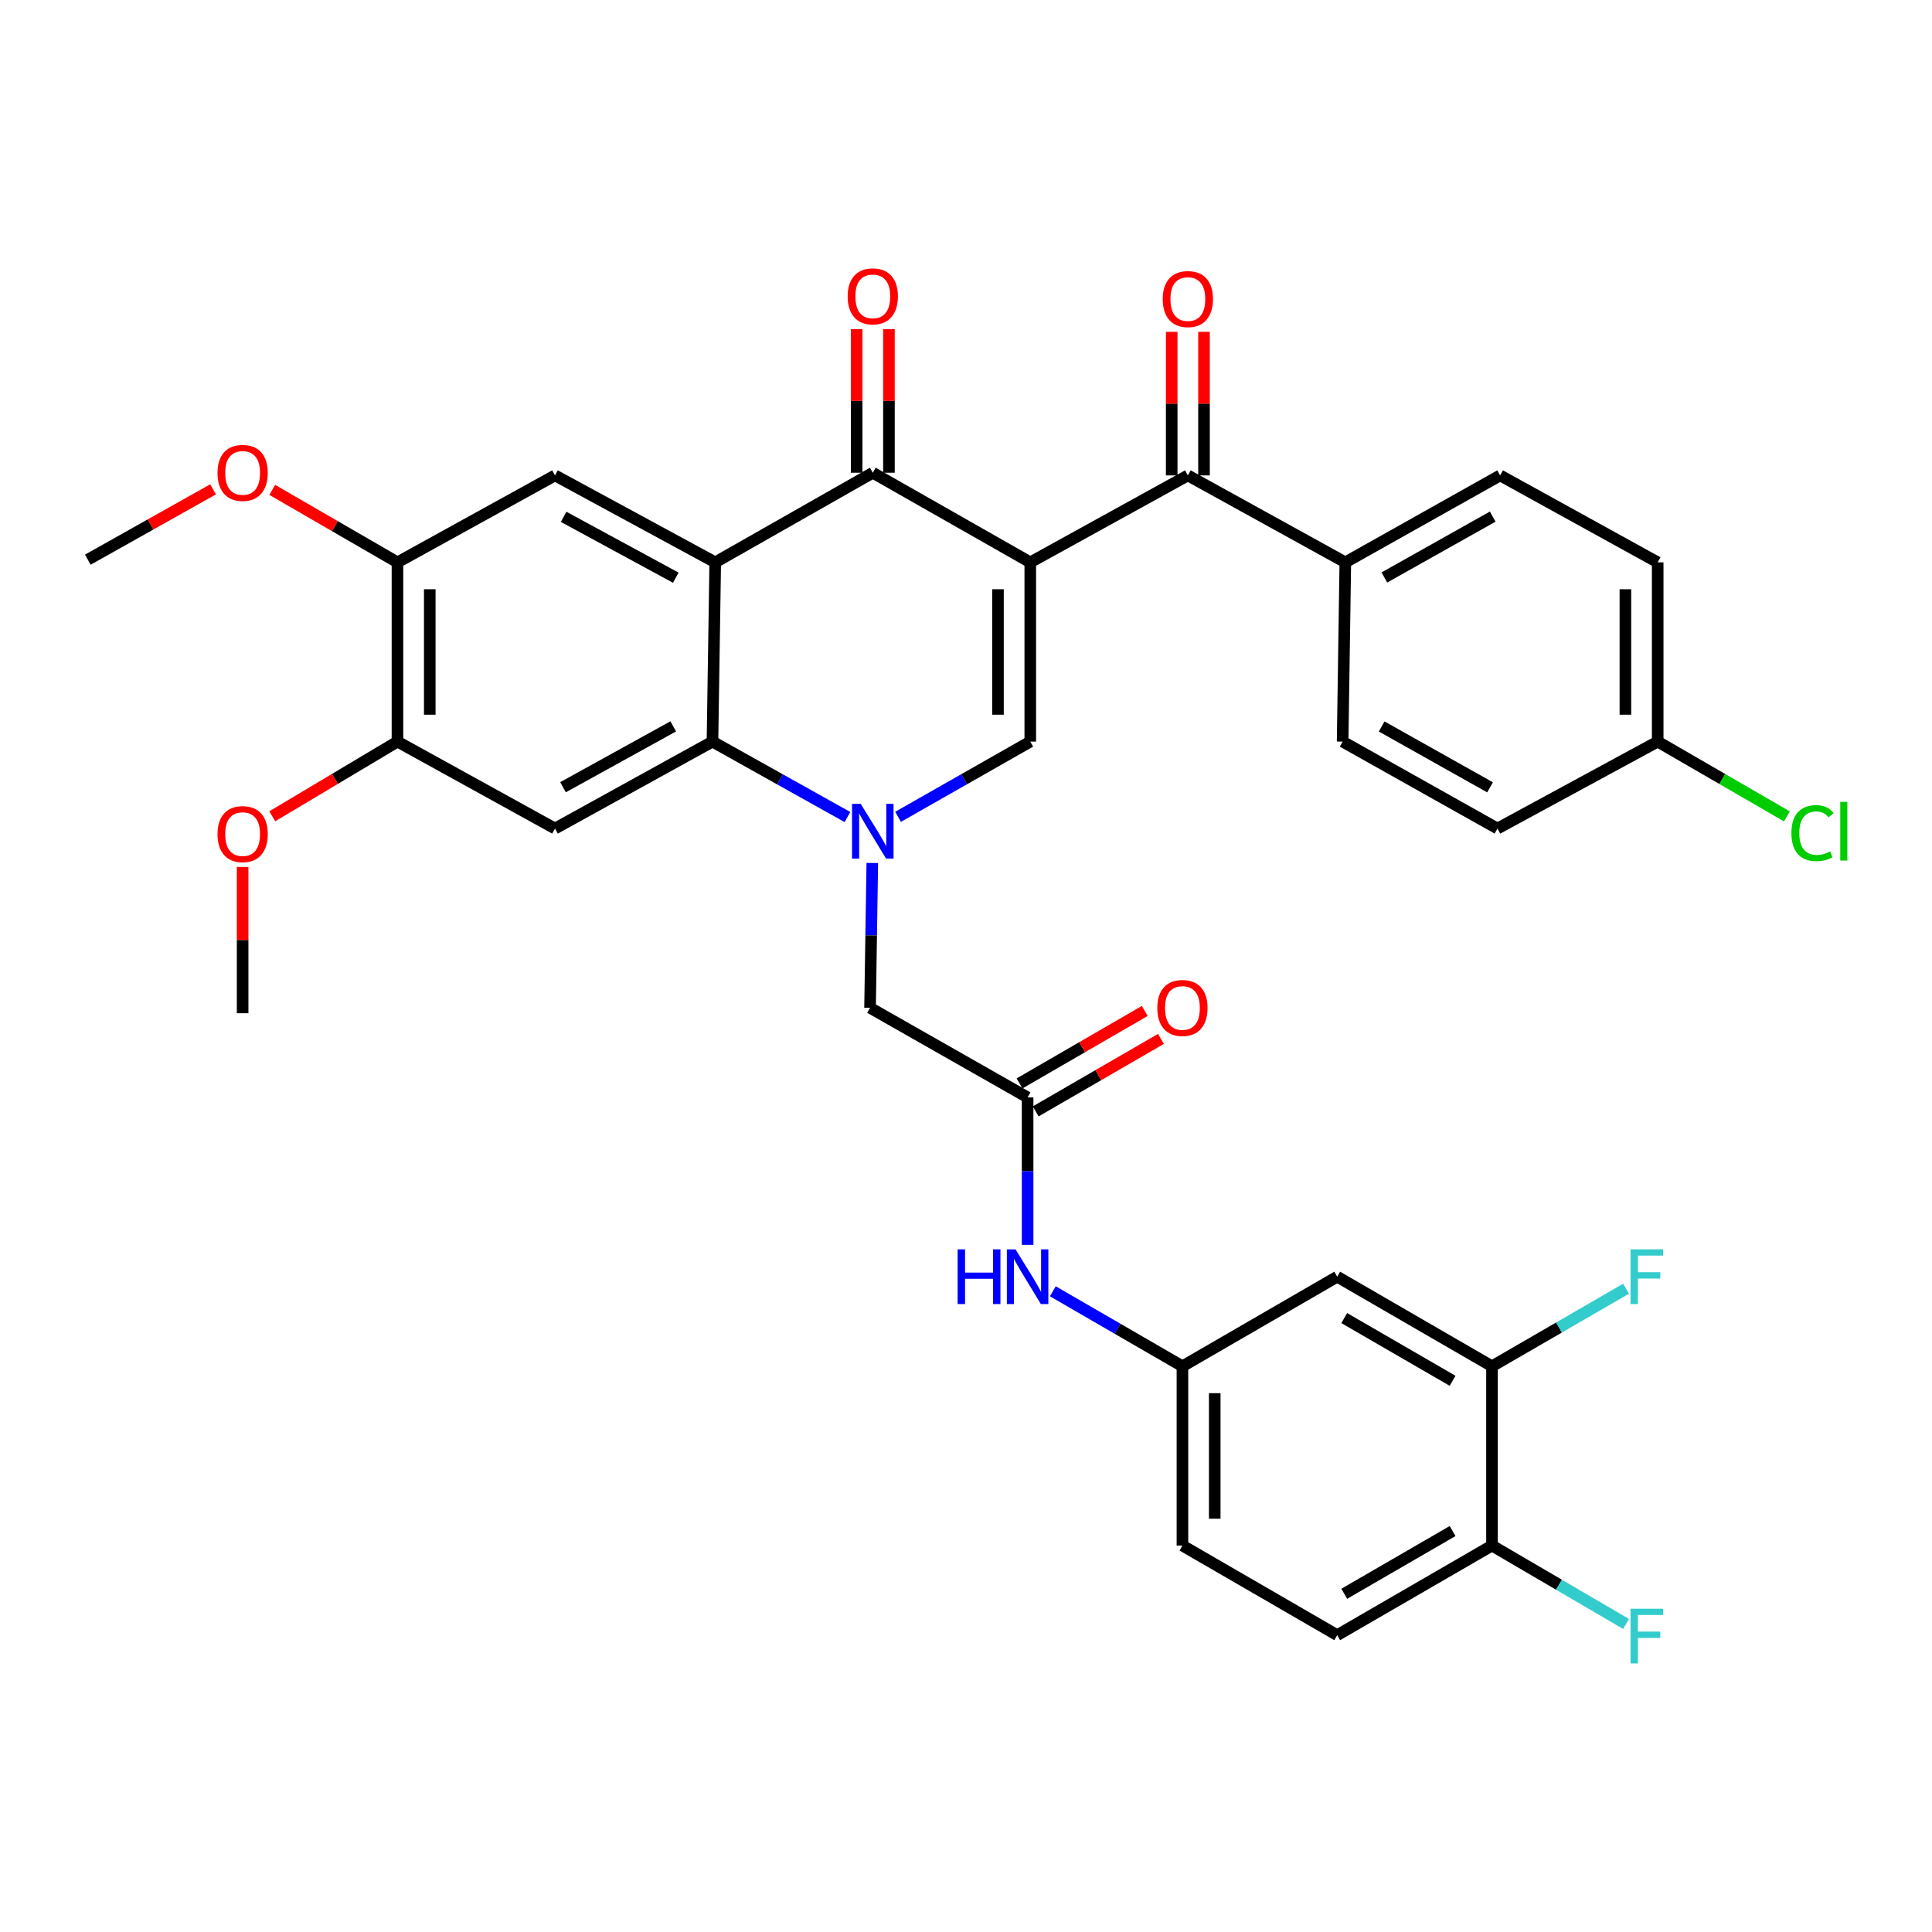 <?xml version='1.0' encoding='iso-8859-1'?>
<svg version='1.1' baseProfile='full'
              xmlns='http://www.w3.org/2000/svg'
                      xmlns:rdkit='http://www.rdkit.org/xml'
                      xmlns:xlink='http://www.w3.org/1999/xlink'
                  xml:space='preserve'
width='1000px' height='1000px' viewBox='0 0 1000 1000'>
<!-- END OF HEADER -->
<rect style='opacity:1.0;fill:#FFFFFF;stroke:none' width='1000' height='1000' x='0' y='0'> </rect>
<path class='bond-2' d='M 533.27,291.071 L 451.756,244.69' style='fill:none;fill-rule:evenodd;stroke:#000000;stroke-width:6px;stroke-linecap:butt;stroke-linejoin:miter;stroke-opacity:1' />
<path class='bond-3' d='M 533.27,291.071 L 533.27,383.851' style='fill:none;fill-rule:evenodd;stroke:#000000;stroke-width:6px;stroke-linecap:butt;stroke-linejoin:miter;stroke-opacity:1' />
<path class='bond-3' d='M 516.553,304.988 L 516.553,369.934' style='fill:none;fill-rule:evenodd;stroke:#000000;stroke-width:6px;stroke-linecap:butt;stroke-linejoin:miter;stroke-opacity:1' />
<path class='bond-5' d='M 533.27,291.071 L 614.832,246.074' style='fill:none;fill-rule:evenodd;stroke:#000000;stroke-width:6px;stroke-linecap:butt;stroke-linejoin:miter;stroke-opacity:1' />
<path class='bond-0' d='M 464.84,422.787 L 499.055,403.319' style='fill:none;fill-rule:evenodd;stroke:#0000FF;stroke-width:6px;stroke-linecap:butt;stroke-linejoin:miter;stroke-opacity:1' />
<path class='bond-0' d='M 499.055,403.319 L 533.27,383.851' style='fill:none;fill-rule:evenodd;stroke:#000000;stroke-width:6px;stroke-linecap:butt;stroke-linejoin:miter;stroke-opacity:1' />
<path class='bond-4' d='M 438.639,422.901 L 403.706,403.376' style='fill:none;fill-rule:evenodd;stroke:#0000FF;stroke-width:6px;stroke-linecap:butt;stroke-linejoin:miter;stroke-opacity:1' />
<path class='bond-4' d='M 403.706,403.376 L 368.774,383.851' style='fill:none;fill-rule:evenodd;stroke:#000000;stroke-width:6px;stroke-linecap:butt;stroke-linejoin:miter;stroke-opacity:1' />
<path class='bond-9' d='M 451.5,446.678 L 450.917,484.158' style='fill:none;fill-rule:evenodd;stroke:#0000FF;stroke-width:6px;stroke-linecap:butt;stroke-linejoin:miter;stroke-opacity:1' />
<path class='bond-9' d='M 450.917,484.158 L 450.335,521.638' style='fill:none;fill-rule:evenodd;stroke:#000000;stroke-width:6px;stroke-linecap:butt;stroke-linejoin:miter;stroke-opacity:1' />
<path class='bond-1' d='M 370.204,291.071 L 451.756,244.69' style='fill:none;fill-rule:evenodd;stroke:#000000;stroke-width:6px;stroke-linecap:butt;stroke-linejoin:miter;stroke-opacity:1' />
<path class='bond-7' d='M 370.204,291.071 L 287.268,246.074' style='fill:none;fill-rule:evenodd;stroke:#000000;stroke-width:6px;stroke-linecap:butt;stroke-linejoin:miter;stroke-opacity:1' />
<path class='bond-7' d='M 349.791,299.015 L 291.736,267.517' style='fill:none;fill-rule:evenodd;stroke:#000000;stroke-width:6px;stroke-linecap:butt;stroke-linejoin:miter;stroke-opacity:1' />
<path class='bond-35' d='M 370.204,291.071 L 368.774,383.851' style='fill:none;fill-rule:evenodd;stroke:#000000;stroke-width:6px;stroke-linecap:butt;stroke-linejoin:miter;stroke-opacity:1' />
<path class='bond-16' d='M 460.114,244.69 L 460.114,207.524' style='fill:none;fill-rule:evenodd;stroke:#000000;stroke-width:6px;stroke-linecap:butt;stroke-linejoin:miter;stroke-opacity:1' />
<path class='bond-16' d='M 460.114,207.524 L 460.114,170.357' style='fill:none;fill-rule:evenodd;stroke:#FF0000;stroke-width:6px;stroke-linecap:butt;stroke-linejoin:miter;stroke-opacity:1' />
<path class='bond-16' d='M 443.397,244.69 L 443.397,207.524' style='fill:none;fill-rule:evenodd;stroke:#000000;stroke-width:6px;stroke-linecap:butt;stroke-linejoin:miter;stroke-opacity:1' />
<path class='bond-16' d='M 443.397,207.524 L 443.397,170.357' style='fill:none;fill-rule:evenodd;stroke:#FF0000;stroke-width:6px;stroke-linecap:butt;stroke-linejoin:miter;stroke-opacity:1' />
<path class='bond-6' d='M 368.774,383.851 L 287.268,428.848' style='fill:none;fill-rule:evenodd;stroke:#000000;stroke-width:6px;stroke-linecap:butt;stroke-linejoin:miter;stroke-opacity:1' />
<path class='bond-6' d='M 348.468,375.966 L 291.414,407.464' style='fill:none;fill-rule:evenodd;stroke:#000000;stroke-width:6px;stroke-linecap:butt;stroke-linejoin:miter;stroke-opacity:1' />
<path class='bond-15' d='M 614.832,246.074 L 696.337,291.071' style='fill:none;fill-rule:evenodd;stroke:#000000;stroke-width:6px;stroke-linecap:butt;stroke-linejoin:miter;stroke-opacity:1' />
<path class='bond-19' d='M 623.19,246.074 L 623.19,208.916' style='fill:none;fill-rule:evenodd;stroke:#000000;stroke-width:6px;stroke-linecap:butt;stroke-linejoin:miter;stroke-opacity:1' />
<path class='bond-19' d='M 623.19,208.916 L 623.19,171.759' style='fill:none;fill-rule:evenodd;stroke:#FF0000;stroke-width:6px;stroke-linecap:butt;stroke-linejoin:miter;stroke-opacity:1' />
<path class='bond-19' d='M 606.473,246.074 L 606.473,208.916' style='fill:none;fill-rule:evenodd;stroke:#000000;stroke-width:6px;stroke-linecap:butt;stroke-linejoin:miter;stroke-opacity:1' />
<path class='bond-19' d='M 606.473,208.916 L 606.473,171.759' style='fill:none;fill-rule:evenodd;stroke:#FF0000;stroke-width:6px;stroke-linecap:butt;stroke-linejoin:miter;stroke-opacity:1' />
<path class='bond-10' d='M 287.268,428.848 L 205.726,383.851' style='fill:none;fill-rule:evenodd;stroke:#000000;stroke-width:6px;stroke-linecap:butt;stroke-linejoin:miter;stroke-opacity:1' />
<path class='bond-11' d='M 287.268,246.074 L 205.726,291.071' style='fill:none;fill-rule:evenodd;stroke:#000000;stroke-width:6px;stroke-linecap:butt;stroke-linejoin:miter;stroke-opacity:1' />
<path class='bond-8' d='M 531.887,568.019 L 450.335,521.638' style='fill:none;fill-rule:evenodd;stroke:#000000;stroke-width:6px;stroke-linecap:butt;stroke-linejoin:miter;stroke-opacity:1' />
<path class='bond-14' d='M 531.887,568.019 L 531.887,606.178' style='fill:none;fill-rule:evenodd;stroke:#000000;stroke-width:6px;stroke-linecap:butt;stroke-linejoin:miter;stroke-opacity:1' />
<path class='bond-14' d='M 531.887,606.178 L 531.887,644.337' style='fill:none;fill-rule:evenodd;stroke:#0000FF;stroke-width:6px;stroke-linecap:butt;stroke-linejoin:miter;stroke-opacity:1' />
<path class='bond-20' d='M 536.074,575.253 L 568.486,556.494' style='fill:none;fill-rule:evenodd;stroke:#000000;stroke-width:6px;stroke-linecap:butt;stroke-linejoin:miter;stroke-opacity:1' />
<path class='bond-20' d='M 568.486,556.494 L 600.899,537.736' style='fill:none;fill-rule:evenodd;stroke:#FF0000;stroke-width:6px;stroke-linecap:butt;stroke-linejoin:miter;stroke-opacity:1' />
<path class='bond-20' d='M 527.7,560.784 L 560.112,542.026' style='fill:none;fill-rule:evenodd;stroke:#000000;stroke-width:6px;stroke-linecap:butt;stroke-linejoin:miter;stroke-opacity:1' />
<path class='bond-20' d='M 560.112,542.026 L 592.525,523.267' style='fill:none;fill-rule:evenodd;stroke:#FF0000;stroke-width:6px;stroke-linecap:butt;stroke-linejoin:miter;stroke-opacity:1' />
<path class='bond-28' d='M 205.726,383.851 L 173.322,403.179' style='fill:none;fill-rule:evenodd;stroke:#000000;stroke-width:6px;stroke-linecap:butt;stroke-linejoin:miter;stroke-opacity:1' />
<path class='bond-28' d='M 173.322,403.179 L 140.918,422.507' style='fill:none;fill-rule:evenodd;stroke:#FF0000;stroke-width:6px;stroke-linecap:butt;stroke-linejoin:miter;stroke-opacity:1' />
<path class='bond-37' d='M 205.726,383.851 L 205.726,291.071' style='fill:none;fill-rule:evenodd;stroke:#000000;stroke-width:6px;stroke-linecap:butt;stroke-linejoin:miter;stroke-opacity:1' />
<path class='bond-37' d='M 222.443,369.934 L 222.443,304.988' style='fill:none;fill-rule:evenodd;stroke:#000000;stroke-width:6px;stroke-linecap:butt;stroke-linejoin:miter;stroke-opacity:1' />
<path class='bond-29' d='M 205.726,291.071 L 173.313,272.312' style='fill:none;fill-rule:evenodd;stroke:#000000;stroke-width:6px;stroke-linecap:butt;stroke-linejoin:miter;stroke-opacity:1' />
<path class='bond-29' d='M 173.313,272.312 L 140.9,253.554' style='fill:none;fill-rule:evenodd;stroke:#FF0000;stroke-width:6px;stroke-linecap:butt;stroke-linejoin:miter;stroke-opacity:1' />
<path class='bond-12' d='M 772.251,707.189 L 692.139,660.817' style='fill:none;fill-rule:evenodd;stroke:#000000;stroke-width:6px;stroke-linecap:butt;stroke-linejoin:miter;stroke-opacity:1' />
<path class='bond-12' d='M 751.86,714.701 L 695.781,682.241' style='fill:none;fill-rule:evenodd;stroke:#000000;stroke-width:6px;stroke-linecap:butt;stroke-linejoin:miter;stroke-opacity:1' />
<path class='bond-24' d='M 772.251,707.189 L 806.95,687.109' style='fill:none;fill-rule:evenodd;stroke:#000000;stroke-width:6px;stroke-linecap:butt;stroke-linejoin:miter;stroke-opacity:1' />
<path class='bond-24' d='M 806.95,687.109 L 841.648,667.029' style='fill:none;fill-rule:evenodd;stroke:#33CCCC;stroke-width:6px;stroke-linecap:butt;stroke-linejoin:miter;stroke-opacity:1' />
<path class='bond-38' d='M 772.251,707.189 L 772.251,799.978' style='fill:none;fill-rule:evenodd;stroke:#000000;stroke-width:6px;stroke-linecap:butt;stroke-linejoin:miter;stroke-opacity:1' />
<path class='bond-13' d='M 692.139,660.817 L 612.027,707.189' style='fill:none;fill-rule:evenodd;stroke:#000000;stroke-width:6px;stroke-linecap:butt;stroke-linejoin:miter;stroke-opacity:1' />
<path class='bond-17' d='M 544.941,668.371 L 578.484,687.78' style='fill:none;fill-rule:evenodd;stroke:#0000FF;stroke-width:6px;stroke-linecap:butt;stroke-linejoin:miter;stroke-opacity:1' />
<path class='bond-17' d='M 578.484,687.78 L 612.027,707.189' style='fill:none;fill-rule:evenodd;stroke:#000000;stroke-width:6px;stroke-linecap:butt;stroke-linejoin:miter;stroke-opacity:1' />
<path class='bond-21' d='M 696.337,291.071 L 776.459,246.074' style='fill:none;fill-rule:evenodd;stroke:#000000;stroke-width:6px;stroke-linecap:butt;stroke-linejoin:miter;stroke-opacity:1' />
<path class='bond-21' d='M 716.541,298.897 L 772.626,267.399' style='fill:none;fill-rule:evenodd;stroke:#000000;stroke-width:6px;stroke-linecap:butt;stroke-linejoin:miter;stroke-opacity:1' />
<path class='bond-22' d='M 696.337,291.071 L 694.944,383.851' style='fill:none;fill-rule:evenodd;stroke:#000000;stroke-width:6px;stroke-linecap:butt;stroke-linejoin:miter;stroke-opacity:1' />
<path class='bond-25' d='M 612.027,707.189 L 612.027,799.978' style='fill:none;fill-rule:evenodd;stroke:#000000;stroke-width:6px;stroke-linecap:butt;stroke-linejoin:miter;stroke-opacity:1' />
<path class='bond-25' d='M 628.744,721.107 L 628.744,786.06' style='fill:none;fill-rule:evenodd;stroke:#000000;stroke-width:6px;stroke-linecap:butt;stroke-linejoin:miter;stroke-opacity:1' />
<path class='bond-18' d='M 772.251,799.978 L 692.139,846.359' style='fill:none;fill-rule:evenodd;stroke:#000000;stroke-width:6px;stroke-linecap:butt;stroke-linejoin:miter;stroke-opacity:1' />
<path class='bond-18' d='M 751.859,792.468 L 695.78,824.935' style='fill:none;fill-rule:evenodd;stroke:#000000;stroke-width:6px;stroke-linecap:butt;stroke-linejoin:miter;stroke-opacity:1' />
<path class='bond-27' d='M 772.251,799.978 L 806.947,820.266' style='fill:none;fill-rule:evenodd;stroke:#000000;stroke-width:6px;stroke-linecap:butt;stroke-linejoin:miter;stroke-opacity:1' />
<path class='bond-27' d='M 806.947,820.266 L 841.642,840.553' style='fill:none;fill-rule:evenodd;stroke:#33CCCC;stroke-width:6px;stroke-linecap:butt;stroke-linejoin:miter;stroke-opacity:1' />
<path class='bond-30' d='M 776.459,246.074 L 858.02,291.071' style='fill:none;fill-rule:evenodd;stroke:#000000;stroke-width:6px;stroke-linecap:butt;stroke-linejoin:miter;stroke-opacity:1' />
<path class='bond-31' d='M 694.944,383.851 L 775.084,428.848' style='fill:none;fill-rule:evenodd;stroke:#000000;stroke-width:6px;stroke-linecap:butt;stroke-linejoin:miter;stroke-opacity:1' />
<path class='bond-31' d='M 715.149,376.024 L 771.248,407.522' style='fill:none;fill-rule:evenodd;stroke:#000000;stroke-width:6px;stroke-linecap:butt;stroke-linejoin:miter;stroke-opacity:1' />
<path class='bond-23' d='M 692.139,846.359 L 612.027,799.978' style='fill:none;fill-rule:evenodd;stroke:#000000;stroke-width:6px;stroke-linecap:butt;stroke-linejoin:miter;stroke-opacity:1' />
<path class='bond-26' d='M 858.02,383.851 L 775.084,428.848' style='fill:none;fill-rule:evenodd;stroke:#000000;stroke-width:6px;stroke-linecap:butt;stroke-linejoin:miter;stroke-opacity:1' />
<path class='bond-32' d='M 858.02,383.851 L 891.468,403.212' style='fill:none;fill-rule:evenodd;stroke:#000000;stroke-width:6px;stroke-linecap:butt;stroke-linejoin:miter;stroke-opacity:1' />
<path class='bond-32' d='M 891.468,403.212 L 924.916,422.572' style='fill:none;fill-rule:evenodd;stroke:#00CC00;stroke-width:6px;stroke-linecap:butt;stroke-linejoin:miter;stroke-opacity:1' />
<path class='bond-36' d='M 858.02,383.851 L 858.02,291.071' style='fill:none;fill-rule:evenodd;stroke:#000000;stroke-width:6px;stroke-linecap:butt;stroke-linejoin:miter;stroke-opacity:1' />
<path class='bond-36' d='M 841.303,369.934 L 841.303,304.988' style='fill:none;fill-rule:evenodd;stroke:#000000;stroke-width:6px;stroke-linecap:butt;stroke-linejoin:miter;stroke-opacity:1' />
<path class='bond-33' d='M 125.585,448.733 L 125.585,486.588' style='fill:none;fill-rule:evenodd;stroke:#FF0000;stroke-width:6px;stroke-linecap:butt;stroke-linejoin:miter;stroke-opacity:1' />
<path class='bond-33' d='M 125.585,486.588 L 125.585,524.443' style='fill:none;fill-rule:evenodd;stroke:#000000;stroke-width:6px;stroke-linecap:butt;stroke-linejoin:miter;stroke-opacity:1' />
<path class='bond-34' d='M 110.288,253.281 L 77.871,271.484' style='fill:none;fill-rule:evenodd;stroke:#FF0000;stroke-width:6px;stroke-linecap:butt;stroke-linejoin:miter;stroke-opacity:1' />
<path class='bond-34' d='M 77.871,271.484 L 45.455,289.687' style='fill:none;fill-rule:evenodd;stroke:#000000;stroke-width:6px;stroke-linecap:butt;stroke-linejoin:miter;stroke-opacity:1' />
<path  class='atom-1' d='M 445.496 416.072
L 454.776 431.072
Q 455.696 432.552, 457.176 435.232
Q 458.656 437.912, 458.736 438.072
L 458.736 416.072
L 462.496 416.072
L 462.496 444.392
L 458.616 444.392
L 448.656 427.992
Q 447.496 426.072, 446.256 423.872
Q 445.056 421.672, 444.696 420.992
L 444.696 444.392
L 441.016 444.392
L 441.016 416.072
L 445.496 416.072
' fill='#0000FF'/>
<path  class='atom-15' d='M 495.667 646.657
L 499.507 646.657
L 499.507 658.697
L 513.987 658.697
L 513.987 646.657
L 517.827 646.657
L 517.827 674.977
L 513.987 674.977
L 513.987 661.897
L 499.507 661.897
L 499.507 674.977
L 495.667 674.977
L 495.667 646.657
' fill='#0000FF'/>
<path  class='atom-15' d='M 525.627 646.657
L 534.907 661.657
Q 535.827 663.137, 537.307 665.817
Q 538.787 668.497, 538.867 668.657
L 538.867 646.657
L 542.627 646.657
L 542.627 674.977
L 538.747 674.977
L 528.787 658.577
Q 527.627 656.657, 526.387 654.457
Q 525.187 652.257, 524.827 651.577
L 524.827 674.977
L 521.147 674.977
L 521.147 646.657
L 525.627 646.657
' fill='#0000FF'/>
<path  class='atom-17' d='M 438.756 153.392
Q 438.756 146.592, 442.116 142.792
Q 445.476 138.992, 451.756 138.992
Q 458.036 138.992, 461.396 142.792
Q 464.756 146.592, 464.756 153.392
Q 464.756 160.272, 461.356 164.192
Q 457.956 168.072, 451.756 168.072
Q 445.516 168.072, 442.116 164.192
Q 438.756 160.312, 438.756 153.392
M 451.756 164.872
Q 456.076 164.872, 458.396 161.992
Q 460.756 159.072, 460.756 153.392
Q 460.756 147.832, 458.396 145.032
Q 456.076 142.192, 451.756 142.192
Q 447.436 142.192, 445.076 144.992
Q 442.756 147.792, 442.756 153.392
Q 442.756 159.112, 445.076 161.992
Q 447.436 164.872, 451.756 164.872
' fill='#FF0000'/>
<path  class='atom-20' d='M 601.832 154.795
Q 601.832 147.995, 605.192 144.195
Q 608.552 140.395, 614.832 140.395
Q 621.112 140.395, 624.472 144.195
Q 627.832 147.995, 627.832 154.795
Q 627.832 161.675, 624.432 165.595
Q 621.032 169.475, 614.832 169.475
Q 608.592 169.475, 605.192 165.595
Q 601.832 161.715, 601.832 154.795
M 614.832 166.275
Q 619.152 166.275, 621.472 163.395
Q 623.832 160.475, 623.832 154.795
Q 623.832 149.235, 621.472 146.435
Q 619.152 143.595, 614.832 143.595
Q 610.512 143.595, 608.152 146.395
Q 605.832 149.195, 605.832 154.795
Q 605.832 160.515, 608.152 163.395
Q 610.512 166.275, 614.832 166.275
' fill='#FF0000'/>
<path  class='atom-21' d='M 599.027 521.718
Q 599.027 514.918, 602.387 511.118
Q 605.747 507.318, 612.027 507.318
Q 618.307 507.318, 621.667 511.118
Q 625.027 514.918, 625.027 521.718
Q 625.027 528.598, 621.627 532.518
Q 618.227 536.398, 612.027 536.398
Q 605.787 536.398, 602.387 532.518
Q 599.027 528.638, 599.027 521.718
M 612.027 533.198
Q 616.347 533.198, 618.667 530.318
Q 621.027 527.398, 621.027 521.718
Q 621.027 516.158, 618.667 513.358
Q 616.347 510.518, 612.027 510.518
Q 607.707 510.518, 605.347 513.318
Q 603.027 516.118, 603.027 521.718
Q 603.027 527.438, 605.347 530.318
Q 607.707 533.198, 612.027 533.198
' fill='#FF0000'/>
<path  class='atom-25' d='M 843.962 646.657
L 860.802 646.657
L 860.802 649.897
L 847.762 649.897
L 847.762 658.497
L 859.362 658.497
L 859.362 661.777
L 847.762 661.777
L 847.762 674.977
L 843.962 674.977
L 843.962 646.657
' fill='#33CCCC'/>
<path  class='atom-28' d='M 843.962 832.673
L 860.802 832.673
L 860.802 835.913
L 847.762 835.913
L 847.762 844.513
L 859.362 844.513
L 859.362 847.793
L 847.762 847.793
L 847.762 860.993
L 843.962 860.993
L 843.962 832.673
' fill='#33CCCC'/>
<path  class='atom-29' d='M 112.585 431.733
Q 112.585 424.933, 115.945 421.133
Q 119.305 417.333, 125.585 417.333
Q 131.865 417.333, 135.225 421.133
Q 138.585 424.933, 138.585 431.733
Q 138.585 438.613, 135.185 442.533
Q 131.785 446.413, 125.585 446.413
Q 119.345 446.413, 115.945 442.533
Q 112.585 438.653, 112.585 431.733
M 125.585 443.213
Q 129.905 443.213, 132.225 440.333
Q 134.585 437.413, 134.585 431.733
Q 134.585 426.173, 132.225 423.373
Q 129.905 420.533, 125.585 420.533
Q 121.265 420.533, 118.905 423.333
Q 116.585 426.133, 116.585 431.733
Q 116.585 437.453, 118.905 440.333
Q 121.265 443.213, 125.585 443.213
' fill='#FF0000'/>
<path  class='atom-30' d='M 112.585 244.77
Q 112.585 237.97, 115.945 234.17
Q 119.305 230.37, 125.585 230.37
Q 131.865 230.37, 135.225 234.17
Q 138.585 237.97, 138.585 244.77
Q 138.585 251.65, 135.185 255.57
Q 131.785 259.45, 125.585 259.45
Q 119.345 259.45, 115.945 255.57
Q 112.585 251.69, 112.585 244.77
M 125.585 256.25
Q 129.905 256.25, 132.225 253.37
Q 134.585 250.45, 134.585 244.77
Q 134.585 239.21, 132.225 236.41
Q 129.905 233.57, 125.585 233.57
Q 121.265 233.57, 118.905 236.37
Q 116.585 239.17, 116.585 244.77
Q 116.585 250.49, 118.905 253.37
Q 121.265 256.25, 125.585 256.25
' fill='#FF0000'/>
<path  class='atom-33' d='M 927.231 431.212
Q 927.231 424.172, 930.511 420.492
Q 933.831 416.772, 940.111 416.772
Q 945.951 416.772, 949.071 420.892
L 946.431 423.052
Q 944.151 420.052, 940.111 420.052
Q 935.831 420.052, 933.551 422.932
Q 931.311 425.772, 931.311 431.212
Q 931.311 436.812, 933.631 439.692
Q 935.991 442.572, 940.551 442.572
Q 943.671 442.572, 947.311 440.692
L 948.431 443.692
Q 946.951 444.652, 944.711 445.212
Q 942.471 445.772, 939.991 445.772
Q 933.831 445.772, 930.511 442.012
Q 927.231 438.252, 927.231 431.212
' fill='#00CC00'/>
<path  class='atom-33' d='M 952.511 415.052
L 956.191 415.052
L 956.191 445.412
L 952.511 445.412
L 952.511 415.052
' fill='#00CC00'/>
</svg>

